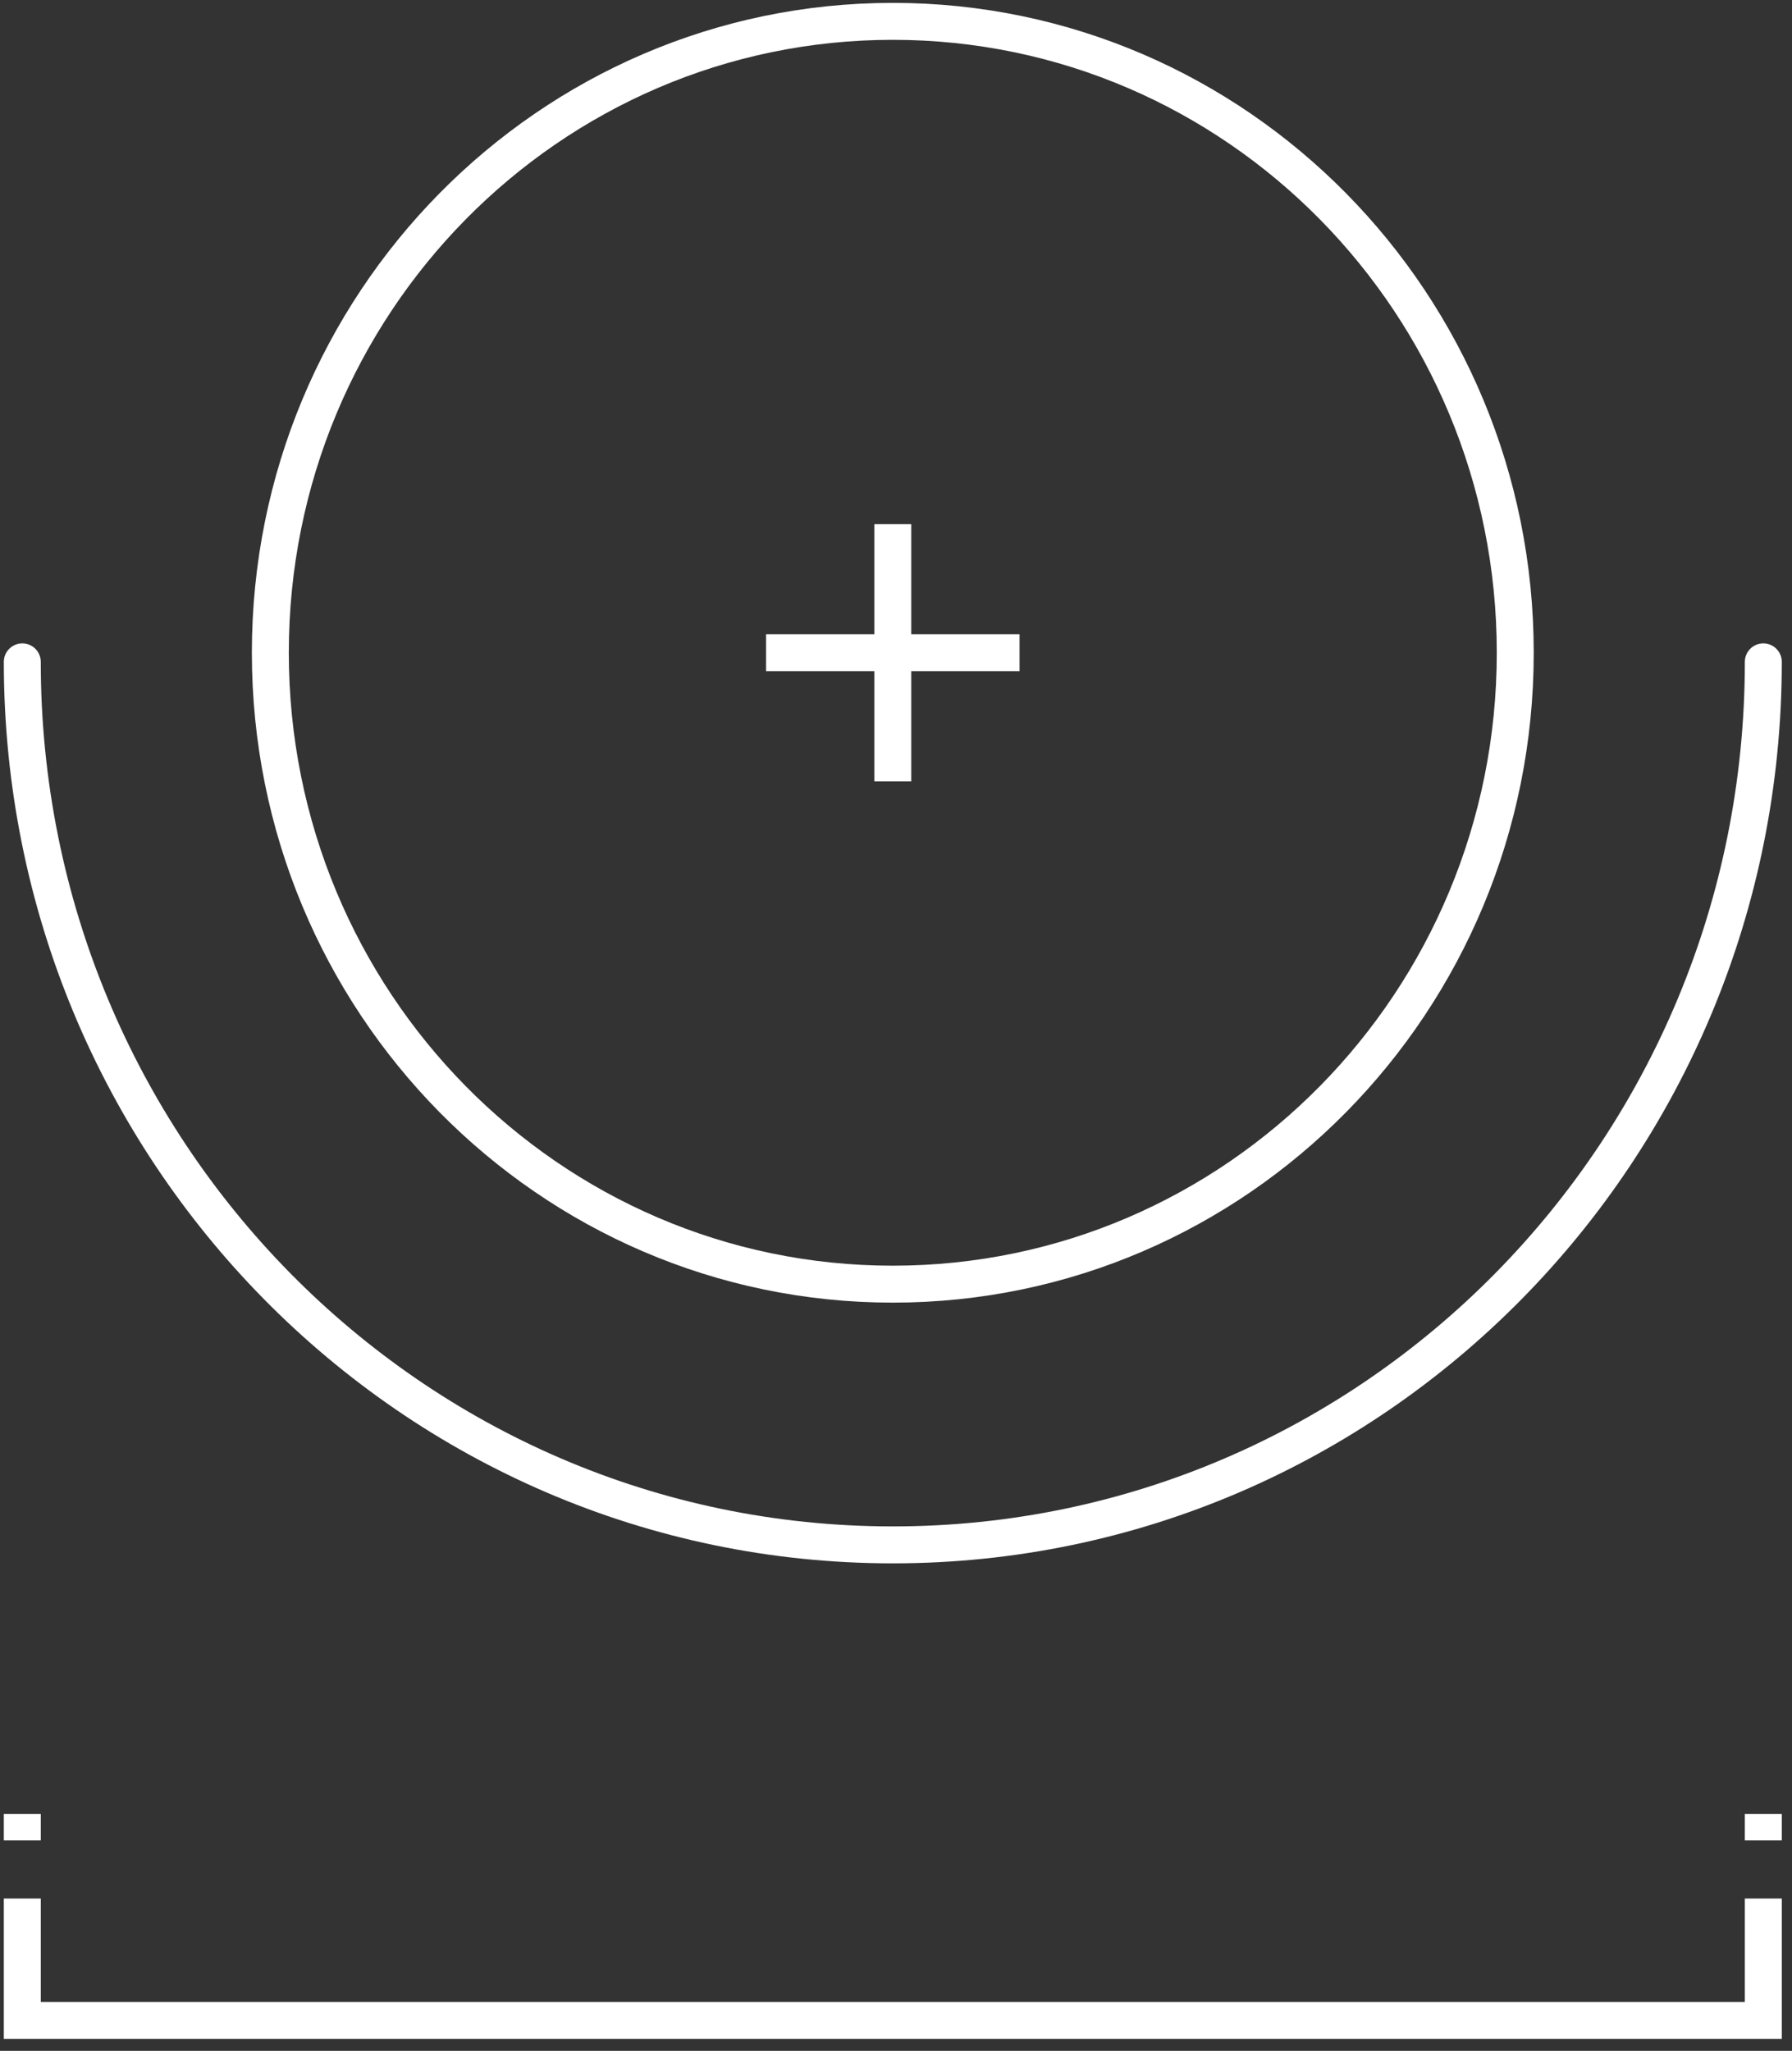 <svg width="97" height="111" viewBox="0 0 97 111" fill="none" xmlns="http://www.w3.org/2000/svg">
<rect x="0" y="0" width="97" height="111" fill="#333333" stroke="none"/>
<path d="M48.327 69.503C66.935 69.503 82.02 54.203 82.02 35.33C82.02 16.456 66.935 1.156 48.327 1.156C29.719 1.156 14.633 16.456 14.633 35.33C14.633 54.203 29.719 69.503 48.327 69.503Z" stroke="white" stroke-width="2" stroke-miterlimit="10"/>
<path d="M95.447 35.822C95.447 62.223 74.357 83.614 48.327 83.614C22.297 83.614 1.207 62.223 1.207 35.822" stroke="white" stroke-width="2" stroke-linecap="round" stroke-linejoin="round"/>
<path d="M1.207 102.756V109.351H95.447V102.756" stroke="white" stroke-width="2" stroke-miterlimit="10"/>
<path d="M48.327 28.371V42.289" stroke="white" stroke-width="2" stroke-miterlimit="10"/>
<path d="M55.188 35.33H41.466" stroke="white" stroke-width="2" stroke-miterlimit="10"/>
<path d="M1.207 98.174V99.609" stroke="white" stroke-width="2" stroke-miterlimit="10"/>
<path d="M95.447 98.174V99.609" stroke="white" stroke-width="2" stroke-miterlimit="10"/>
</svg>
